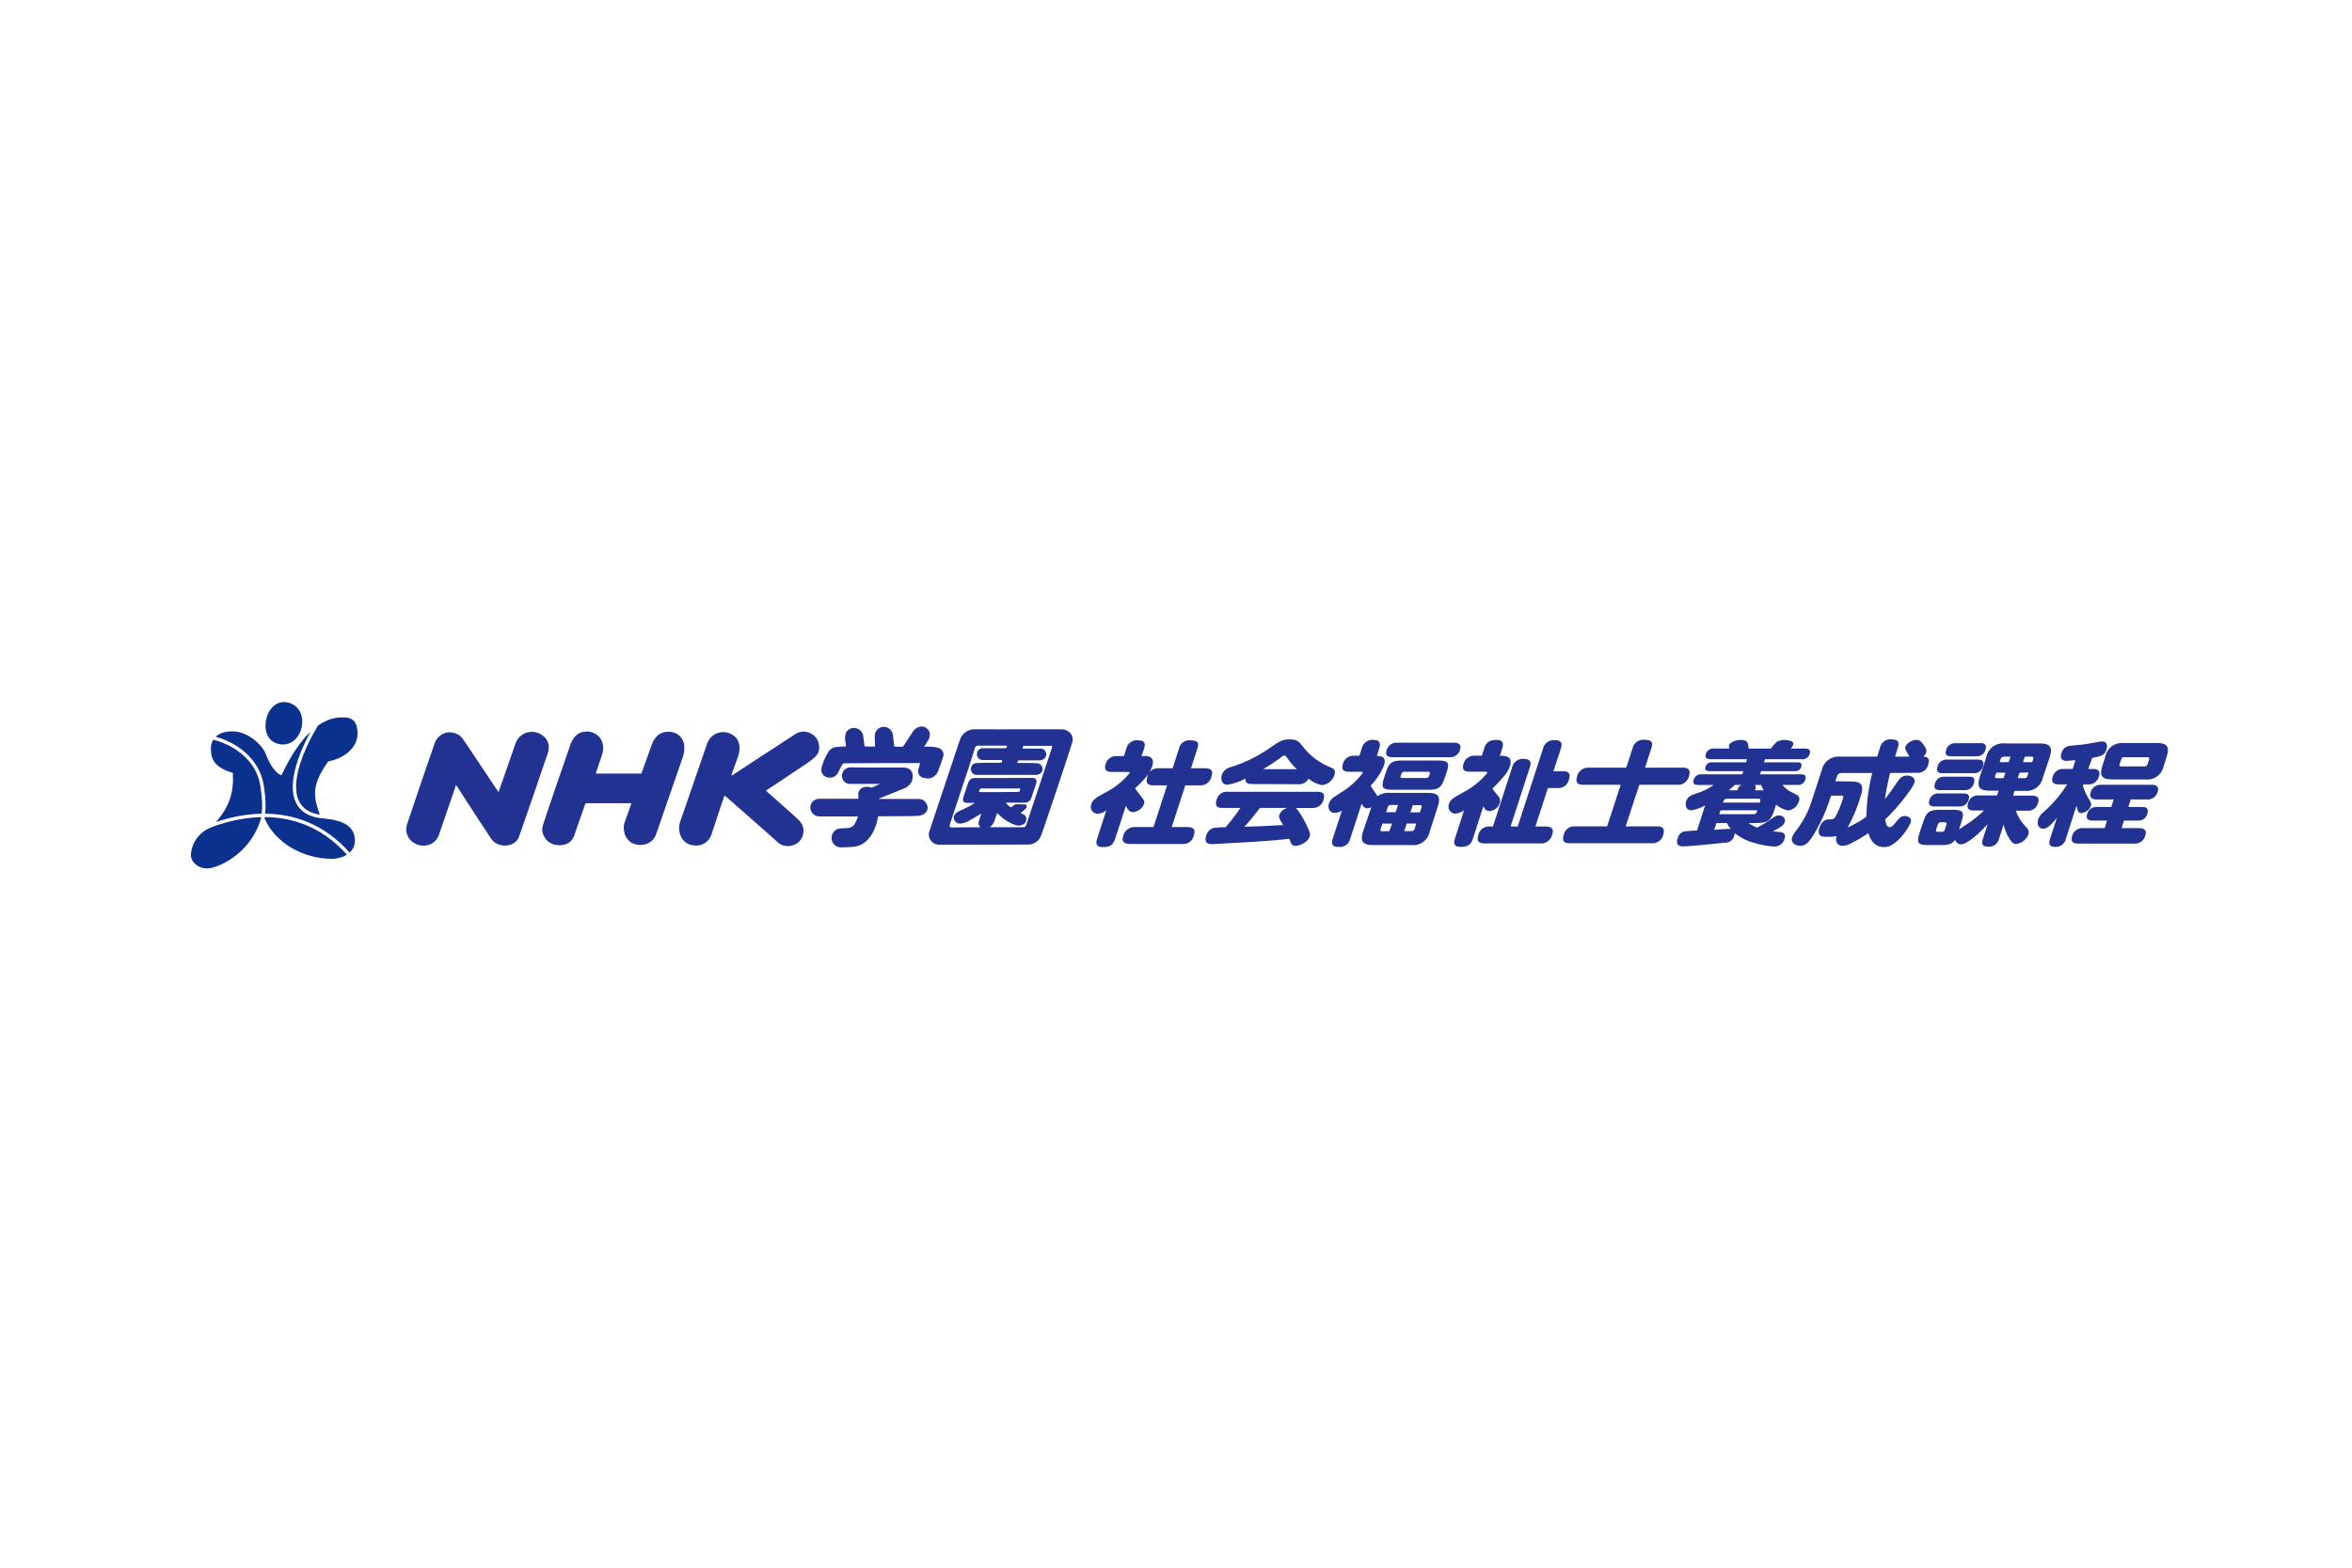 <svg width="345" height="230" viewBox="0 0 345 230" fill="none" xmlns="http://www.w3.org/2000/svg">
<rect width="345" height="230" fill="white"/>
<path d="M156.819 107.397C156.641 107.246 156.435 107.133 156.212 107.063C155.99 106.994 155.756 106.97 155.524 106.993H149.349C149.349 106.993 145.087 107.019 142.984 106.993C142.499 106.981 142.024 107.128 141.63 107.41C141.236 107.692 140.944 108.095 140.799 108.557C140.449 109.662 136.727 120.694 136.349 121.883C136.259 122.113 136.227 122.362 136.257 122.607C136.286 122.852 136.375 123.087 136.516 123.29C136.658 123.492 136.847 123.657 137.067 123.769C137.288 123.881 137.532 123.937 137.779 123.932C142.095 123.932 146.41 123.932 150.726 123.905C151.134 123.926 151.54 123.82 151.887 123.603C152.234 123.386 152.506 123.068 152.667 122.692C152.91 122.18 156.983 109.989 157.282 108.912C157.371 108.642 157.374 108.352 157.291 108.081C157.208 107.809 157.043 107.57 156.819 107.397ZM143.954 116.216C143.846 116.216 143.738 116.19 143.629 116.19C143.656 115.758 143.737 115.678 144.114 115.678H149.671C149.638 115.825 149.593 115.969 149.536 116.109C149.512 116.135 149.483 116.156 149.451 116.17C149.418 116.184 149.383 116.191 149.348 116.19C147.918 116.19 146.487 116.216 145.057 116.216H143.952H143.954ZM154.284 109.773C153.61 111.769 152.962 113.765 152.288 115.761C151.749 117.406 151.183 119.051 150.643 120.696C150.427 121.346 150.481 121.37 149.726 121.37H145.518C145.409 121.375 145.3 121.366 145.193 121.344C145.921 120.858 145.949 119.995 146.272 119.294C146.488 119.483 146.677 119.672 146.892 119.86C147.473 120.363 148.14 120.756 148.861 121.02C149.066 121.101 149.285 121.135 149.504 121.121C149.723 121.107 149.936 121.045 150.129 120.939C150.263 120.86 150.372 120.745 150.443 120.607C150.515 120.47 150.546 120.314 150.533 120.159C150.551 120.007 150.515 119.854 150.431 119.726C150.347 119.598 150.221 119.503 150.075 119.458C149.94 119.404 149.832 119.35 149.697 119.296C149.94 119.08 150.156 118.919 150.371 118.73C150.44 118.67 150.495 118.597 150.533 118.514C150.695 118.298 150.587 118.029 150.345 118.029C149.896 117.993 149.446 117.984 148.996 118.002C148.852 118.036 148.721 118.111 148.618 118.218C148.293 118.488 148.293 118.488 147.944 118.218C147.788 118.085 147.652 117.931 147.54 117.76H150.237C150.459 117.783 150.683 117.728 150.87 117.605C151.056 117.483 151.195 117.299 151.262 117.086C151.289 117.005 151.342 116.897 151.37 116.816C151.586 116.196 151.801 115.548 151.99 114.931C152.152 114.391 151.909 114.121 151.396 114.121C149.751 114.121 148.081 114.148 146.434 114.148H142.954C142.762 114.14 142.573 114.194 142.413 114.3C142.253 114.407 142.131 114.561 142.064 114.742C141.99 114.908 141.927 115.079 141.876 115.254C141.687 115.793 141.525 116.333 141.336 116.872C141.283 117.01 141.256 117.156 141.256 117.304C141.249 117.369 141.257 117.434 141.281 117.495C141.304 117.556 141.342 117.611 141.39 117.654C141.486 117.742 141.611 117.79 141.74 117.789H142.981C142.765 117.951 142.55 118.085 142.331 118.22C141.765 118.517 141.172 118.787 140.576 119.056C140.425 119.122 140.289 119.218 140.178 119.339C140.066 119.459 139.98 119.602 139.926 119.758C139.899 119.884 139.9 120.014 139.928 120.139C139.956 120.265 140.01 120.383 140.088 120.486C140.166 120.586 140.265 120.669 140.376 120.729C140.488 120.789 140.611 120.826 140.738 120.836C141.162 120.824 141.578 120.713 141.952 120.511C142.572 120.186 143.193 119.81 143.813 119.432L143.921 119.351C143.908 119.433 143.89 119.515 143.867 119.594C143.759 119.919 143.678 120.244 143.57 120.538C143.53 120.68 143.529 120.83 143.567 120.972C143.605 121.115 143.68 121.244 143.786 121.347C143.705 121.347 143.651 121.374 143.57 121.374C142.275 121.374 140.981 121.374 139.66 121.4C139.335 121.4 139.228 121.266 139.335 120.942C139.766 119.593 140.225 118.272 140.656 116.95C141.168 115.413 141.681 113.848 142.193 112.311C142.463 111.448 142.733 110.585 143.003 109.749C143.083 109.479 143.191 109.398 143.488 109.398H147.696C147.696 109.723 147.642 109.776 147.346 109.776H144.217C144.044 109.76 143.871 109.798 143.721 109.885C143.572 109.972 143.453 110.104 143.381 110.262C143.317 110.398 143.288 110.549 143.297 110.7C143.307 110.851 143.354 110.997 143.435 111.125C143.516 111.255 143.632 111.36 143.77 111.427C143.908 111.494 144.063 111.52 144.215 111.503H147C146.973 111.88 146.946 111.907 146.622 111.907C145.543 111.907 144.437 111.907 143.358 111.933C143.149 111.933 142.944 111.989 142.765 112.095C142.603 112.223 142.488 112.401 142.44 112.601C142.391 112.802 142.41 113.012 142.495 113.2C142.561 113.357 142.675 113.488 142.82 113.576C142.966 113.663 143.135 113.702 143.304 113.686H151.908C152.078 113.7 152.25 113.67 152.405 113.599C152.561 113.528 152.696 113.419 152.798 113.282C152.873 113.162 152.917 113.025 152.926 112.884C152.936 112.743 152.91 112.601 152.852 112.472C152.8 112.339 152.711 112.222 152.596 112.137C152.481 112.051 152.345 111.999 152.202 111.987C151.716 111.933 151.204 111.96 150.691 111.933H149.234C149.288 111.555 149.288 111.555 149.639 111.555H152.444C152.61 111.566 152.776 111.534 152.927 111.464C153.078 111.393 153.209 111.285 153.307 111.151C153.398 111.033 153.454 110.893 153.468 110.745C153.483 110.597 153.455 110.448 153.387 110.315C153.33 110.169 153.23 110.045 153.1 109.958C152.97 109.871 152.816 109.826 152.659 109.829H150.232C150.151 109.834 150.069 109.825 149.99 109.803C150.07 109.425 150.07 109.425 150.394 109.425H154.008C154.338 109.366 154.392 109.448 154.284 109.773Z" fill="#223292"/>
<path d="M80.492 109.743C80.514 109.415 80.457 109.087 80.326 108.787C80.194 108.486 79.992 108.222 79.736 108.016C79.374 107.697 78.929 107.485 78.453 107.404C77.976 107.323 77.487 107.376 77.039 107.558C76.692 107.704 76.382 107.925 76.13 108.204C75.878 108.484 75.691 108.816 75.582 109.177C74.855 111.307 73.209 115.973 73.128 116.216C73.02 116.108 68.246 108.853 67.787 108.26C67.494 107.929 67.115 107.683 66.693 107.55C66.27 107.417 65.819 107.401 65.388 107.504C64.99 107.617 64.628 107.83 64.335 108.123C64.042 108.415 63.829 108.778 63.716 109.176C63.231 110.525 59.994 120.018 59.725 120.882C59.577 121.289 59.547 121.731 59.637 122.155C59.727 122.579 59.934 122.97 60.236 123.282C60.631 123.687 61.147 123.953 61.706 124.041C62.265 124.128 62.837 124.032 63.337 123.768C63.877 123.44 64.272 122.919 64.442 122.311C64.847 121.151 66.762 115.568 66.897 115.161C67.139 115.538 70.889 121.336 71.725 122.578C71.91 122.903 72.136 123.202 72.399 123.468C72.724 123.737 73.111 123.922 73.525 124.006C73.939 124.091 74.367 124.073 74.772 123.954C75.087 123.878 75.377 123.725 75.618 123.508C75.858 123.292 76.04 123.018 76.147 122.713C76.472 121.849 79.653 112.572 80.301 110.657C80.416 110.365 80.48 110.056 80.492 109.743Z" fill="#223292"/>
<path d="M100.368 109.394C100.337 109.041 100.224 108.7 100.036 108.399C99.849 108.099 99.592 107.847 99.289 107.665C98.835 107.42 98.318 107.317 97.805 107.368C97.281 107.386 96.781 107.598 96.403 107.962C96.034 108.333 95.757 108.786 95.593 109.283L94.141 113.331C94.13 113.384 94.102 113.432 94.06 113.466C94.037 113.483 94.01 113.494 93.982 113.499C93.954 113.504 93.925 113.502 93.898 113.493H87.398C87.403 113.418 87.421 113.345 87.452 113.277C87.722 112.441 88.018 111.632 88.288 110.796C88.481 110.27 88.526 109.701 88.42 109.151C88.346 108.817 88.199 108.503 87.989 108.232C87.779 107.962 87.512 107.741 87.206 107.587C86.766 107.359 86.266 107.274 85.776 107.344C85.278 107.376 84.809 107.587 84.455 107.938C84.05 108.375 83.755 108.902 83.592 109.475C82.891 111.47 79.6 120.991 79.546 121.423C79.494 121.946 79.628 122.472 79.924 122.906C80.147 123.264 80.464 123.553 80.841 123.742C81.43 124.017 82.095 124.084 82.726 123.931C83.104 123.852 83.451 123.666 83.727 123.395C84.026 123.066 84.239 122.667 84.347 122.235C84.832 120.86 85.318 119.457 85.803 118.055C85.819 117.984 85.861 117.921 85.922 117.881C85.983 117.841 86.057 117.826 86.128 117.839H92.6C92.578 117.881 92.569 117.927 92.573 117.974L91.683 120.482C91.492 120.952 91.445 121.469 91.549 121.966C91.597 122.306 91.718 122.632 91.904 122.921C92.091 123.209 92.338 123.454 92.628 123.638C93.121 123.911 93.689 124.015 94.246 123.935C94.694 123.905 95.122 123.742 95.478 123.469C95.833 123.195 96.099 122.822 96.242 122.397C96.862 120.617 99.371 113.335 100.018 111.477C100.305 110.822 100.425 110.106 100.368 109.394Z" fill="#223292"/>
<path d="M119.571 111.038C119.798 110.823 119.968 110.555 120.067 110.259C120.166 109.963 120.19 109.647 120.138 109.339C120.106 109.018 120.003 108.708 119.835 108.432C119.666 108.157 119.438 107.923 119.167 107.747C118.784 107.475 118.325 107.331 117.855 107.336C117.385 107.341 116.928 107.494 116.551 107.774C115.121 108.691 107.755 113.519 107.3 113.816V113.654L108.028 111.631C108.326 110.989 108.483 110.29 108.487 109.582C108.462 109.136 108.313 108.706 108.055 108.341C107.762 107.987 107.38 107.719 106.949 107.562C106.517 107.406 106.052 107.367 105.601 107.451C105.151 107.539 104.734 107.749 104.396 108.059C104.058 108.369 103.812 108.766 103.686 109.206C103.173 110.663 100.611 118.133 99.829 120.399C99.673 120.793 99.602 121.215 99.62 121.638C99.639 122.061 99.747 122.476 99.937 122.854C100.184 123.29 100.561 123.639 101.016 123.852C101.429 124.008 101.871 124.072 102.311 124.04C102.762 124.011 103.194 123.849 103.554 123.576C103.913 123.303 104.185 122.929 104.334 122.503C104.819 121.1 106.006 117.405 106.168 117C106.209 116.912 106.245 116.822 106.276 116.731C106.33 116.757 106.357 116.757 106.384 116.785C106.761 117.11 113.477 122.988 113.963 123.473C114.216 123.729 114.528 123.919 114.871 124.027C115.214 124.135 115.578 124.158 115.932 124.093C116.34 124.045 116.727 123.883 117.047 123.626C117.368 123.368 117.609 123.026 117.744 122.638C117.879 122.249 117.902 121.831 117.811 121.43C117.719 121.03 117.517 120.663 117.227 120.371C116.607 119.751 113.801 117.297 113.073 116.649L112.345 115.999C113.532 115.219 117.55 112.547 118.414 111.954C118.82 111.675 119.207 111.369 119.571 111.038Z" fill="#223292"/>
<path d="M135.456 117.405C135.177 117.248 134.856 117.182 134.539 117.217H128.902C128.963 117.157 129.036 117.111 129.117 117.082C130.277 116.624 131.437 116.165 132.597 115.679C133.049 115.517 133.43 115.202 133.676 114.789C133.847 114.457 133.912 114.081 133.864 113.71C133.859 113.479 133.78 113.256 133.64 113.072C133.5 112.888 133.306 112.753 133.084 112.685C132.731 112.605 132.367 112.578 132.005 112.605C129.578 112.605 127.15 112.631 124.725 112.578C124.55 112.581 124.378 112.621 124.22 112.695C124.062 112.77 123.922 112.877 123.808 113.01C123.689 113.139 123.601 113.294 123.55 113.462C123.498 113.63 123.485 113.807 123.512 113.981C123.542 114.266 123.678 114.529 123.892 114.719C124.107 114.908 124.385 115.011 124.671 115.006H128.983V115.062C128.633 115.224 128.255 115.387 127.904 115.547C127.84 115.552 127.776 115.543 127.716 115.521C127.43 115.423 127.122 115.404 126.826 115.467C126.539 115.516 126.279 115.67 126.098 115.898C126.009 116.016 125.945 116.152 125.913 116.296C125.88 116.44 125.879 116.59 125.91 116.734V117.193H120.219C120.013 117.181 119.808 117.219 119.62 117.303C119.432 117.388 119.267 117.516 119.14 117.678C119.007 117.837 118.917 118.027 118.88 118.23C118.842 118.433 118.857 118.642 118.924 118.838C119.005 119.106 119.168 119.341 119.391 119.511C119.614 119.68 119.885 119.775 120.165 119.782H125.856C125.742 120.114 125.607 120.438 125.451 120.753C125.348 120.967 125.188 121.149 124.988 121.277C124.788 121.406 124.556 121.476 124.318 121.481C123.993 121.507 123.668 121.507 123.347 121.535C123.095 121.538 122.849 121.61 122.635 121.743C122.421 121.876 122.248 122.065 122.134 122.29C122.02 122.514 121.968 122.765 121.982 123.016C121.996 123.267 122.076 123.51 122.214 123.72C122.355 123.928 122.55 124.093 122.779 124.198C123.007 124.303 123.26 124.343 123.509 124.314C124.075 124.314 124.642 124.287 125.208 124.233C125.729 124.186 126.229 124.01 126.665 123.721C127.347 123.228 127.88 122.556 128.202 121.779C128.475 121.197 128.666 120.58 128.768 119.945C128.795 119.81 128.822 119.756 128.957 119.756C129.55 119.756 133.377 119.756 134.677 119.702C134.97 119.666 135.254 119.574 135.513 119.433C135.674 119.336 135.809 119.203 135.908 119.043C136.006 118.883 136.065 118.702 136.079 118.515C136.065 118.295 136.002 118.081 135.894 117.889C135.786 117.697 135.637 117.531 135.456 117.405Z" fill="#223292"/>
<path d="M137.722 112.789C137.965 112.223 138.154 111.63 138.342 111.034C138.387 110.907 138.405 110.773 138.396 110.639C138.386 110.505 138.35 110.374 138.288 110.254C138.232 110.131 138.15 110.022 138.048 109.933C137.945 109.845 137.825 109.78 137.695 109.742C137.38 109.64 137.054 109.577 136.724 109.553C136.346 109.527 135.969 109.553 135.564 109.553C135.753 109.257 135.915 108.987 136.076 108.718C136.204 108.545 136.295 108.349 136.346 108.14C136.397 107.932 136.406 107.716 136.373 107.504C136.294 107.232 136.127 106.993 135.897 106.827C135.667 106.661 135.389 106.576 135.105 106.587C134.857 106.615 134.618 106.7 134.408 106.835C134.197 106.971 134.021 107.152 133.892 107.367C133.434 108.043 133.001 108.717 132.546 109.417C132.502 109.484 132.435 109.533 132.357 109.552H131.17L131.09 108.823C131.063 108.446 131.009 108.068 130.955 107.691C130.913 107.508 130.833 107.337 130.722 107.186C130.61 107.036 130.469 106.91 130.307 106.817C130.145 106.723 129.966 106.664 129.78 106.643C129.594 106.622 129.406 106.639 129.227 106.694C128.966 106.783 128.738 106.949 128.574 107.171C128.41 107.393 128.318 107.659 128.309 107.935C128.309 108.447 128.336 108.987 128.363 109.526H126.933C126.879 109.526 126.825 109.446 126.799 109.392C126.745 108.987 126.691 108.556 126.637 108.151C126.628 107.814 126.498 107.491 126.27 107.243C126.041 106.995 125.731 106.838 125.395 106.802C125.147 106.775 124.896 106.819 124.672 106.929C124.448 107.039 124.259 107.21 124.128 107.422C123.944 107.876 123.906 108.376 124.02 108.852L124.101 109.502L122.725 109.583C122.473 109.6 122.229 109.678 122.013 109.809C121.797 109.941 121.615 110.122 121.484 110.338C121.077 111.013 120.76 111.738 120.54 112.495C120.481 112.715 120.463 112.943 120.486 113.17C120.546 113.432 120.694 113.666 120.905 113.833C121.115 113.999 121.377 114.089 121.646 114.087C121.903 114.11 122.161 114.055 122.387 113.93C122.613 113.805 122.797 113.615 122.914 113.385C123.129 112.981 123.318 112.576 123.534 112.172C123.613 112.069 123.73 112.001 123.859 111.983C124.777 111.952 134.378 111.952 134.944 111.952C134.918 112.087 134.918 112.168 134.89 112.248C134.836 112.464 134.756 112.68 134.702 112.898C134.637 113.152 134.674 113.421 134.805 113.648C134.936 113.875 135.151 114.042 135.403 114.112C135.562 114.152 135.725 114.179 135.889 114.193C136.098 114.229 136.313 114.219 136.518 114.163C136.724 114.107 136.914 114.006 137.076 113.868C137.406 113.591 137.634 113.211 137.722 112.789Z" fill="#223292"/>
<path d="M167.877 110.905C168.956 110.905 169.334 111.444 169.01 112.415C168.74 113.224 168.255 114.034 166.502 115.652C166.747 116.037 167.017 116.406 167.311 116.757C167.769 117.323 167.931 117.537 167.823 117.916C167.696 118.253 167.476 118.548 167.191 118.767C166.905 118.986 166.563 119.121 166.205 119.157C165.611 119.157 165.395 118.699 165.153 118.213L163.562 123.095C163.265 124.039 162.726 124.282 161.727 124.282C160.729 124.282 160.729 123.662 160.918 123.095L162.267 118.915C161.89 119.195 161.441 119.364 160.972 119.4C160.807 119.391 160.647 119.342 160.505 119.258C160.362 119.174 160.243 119.057 160.155 118.917C160.068 118.776 160.016 118.617 160.003 118.452C159.99 118.288 160.017 118.122 160.082 117.97C160.298 117.296 160.756 117.026 162.159 116.271C163.511 115.569 164.712 114.606 165.692 113.439C165.746 113.25 165.558 113.25 165.45 113.25H163.077C162.213 113.25 161.917 112.925 162.187 112.037C162.295 111.693 162.516 111.396 162.815 111.195C163.114 110.994 163.472 110.901 163.831 110.931H164.856L165.207 109.826C165.295 109.436 165.528 109.093 165.858 108.868C166.188 108.643 166.592 108.551 166.987 108.612C168.147 108.612 167.958 109.392 167.823 109.799L167.445 110.931H167.877V110.905ZM176.75 112.712C177.155 112.712 178.099 112.738 177.722 113.871C177.649 114.279 177.425 114.644 177.095 114.894C176.765 115.144 176.353 115.26 175.941 115.22H173.864L171.869 121.343H174.188C174.538 121.343 175.51 121.369 175.132 122.502C175.063 122.905 174.843 123.265 174.516 123.511C174.19 123.756 173.783 123.868 173.377 123.824H165.881C165.477 123.824 164.37 123.824 164.748 122.664C164.846 122.245 165.096 121.878 165.45 121.634C165.804 121.389 166.237 121.286 166.663 121.343H169.198L171.193 115.22H169.171C168.846 115.22 167.903 115.22 168.281 114.033C168.346 113.64 168.557 113.285 168.872 113.04C169.187 112.795 169.582 112.678 169.98 112.712H172.003L172.947 109.799C173.022 109.436 173.23 109.114 173.528 108.895C173.827 108.676 174.196 108.575 174.565 108.612C175.644 108.612 175.941 108.937 175.644 109.799L174.701 112.712H176.75Z" fill="#223292"/>
<path d="M190.047 118.536C190.587 118.941 191.558 120.829 191.666 121.071C192.232 122.231 192.205 122.42 192.097 122.77C191.828 123.58 190.641 124.092 190.02 124.092C189.882 124.107 189.743 124.076 189.625 124.003C189.507 123.929 189.418 123.818 189.37 123.688C189.343 123.607 189.155 123.148 189.128 123.068C187.294 123.256 186.458 123.337 183.949 123.499C181.684 123.634 177.854 123.849 177.8 123.849C177.45 123.849 176.533 123.849 176.937 122.582C177.005 122.328 177.133 122.095 177.312 121.902C177.491 121.709 177.714 121.563 177.962 121.477C178.56 121.393 179.165 121.357 179.769 121.369C180.556 120.472 181.286 119.526 181.954 118.537H179.337C178.448 118.537 178.178 118.187 178.474 117.269C178.573 116.92 178.792 116.617 179.094 116.414C179.395 116.212 179.759 116.123 180.119 116.164H193.254C194.09 116.164 194.414 116.461 194.118 117.405C194.017 117.75 193.802 118.051 193.508 118.257C193.214 118.463 192.858 118.562 192.499 118.538H190.045L190.047 118.536ZM183.655 115.03C183.197 115.03 182.603 114.976 182.684 114.221C181.861 114.673 180.967 114.983 180.041 115.138C179.261 115.138 178.989 114.41 179.231 113.681C179.329 113.395 179.5 113.14 179.727 112.941C179.954 112.742 180.23 112.607 180.526 112.548C182.657 111.879 184.668 110.877 186.487 109.582C187.701 108.746 188.106 108.477 189.184 108.477C190.262 108.477 190.505 108.773 191.153 109.582C192.194 110.928 193.584 111.963 195.171 112.576C195.603 112.764 195.98 112.98 195.737 113.709C195.612 114.104 195.374 114.454 195.053 114.718C194.733 114.981 194.343 115.146 193.93 115.192C193.196 115.051 192.51 114.726 191.935 114.248C191.794 114.513 191.578 114.731 191.315 114.875C191.051 115.019 190.751 115.082 190.451 115.057L183.655 115.03ZM184.814 118.536C184.248 119.264 183.681 120.02 182.549 121.287C184.626 121.233 184.896 121.233 188.213 121.045C187.647 120.101 187.539 119.912 187.674 119.48C187.785 119.252 187.944 119.05 188.139 118.887C188.335 118.724 188.562 118.605 188.807 118.536H184.814ZM190.21 112.845C189.684 112.349 189.214 111.797 188.806 111.2C188.644 110.93 188.564 110.85 188.402 110.85C188.24 110.85 188.159 110.904 187.782 111.2C186.985 111.793 186.157 112.342 185.301 112.845H190.21Z" fill="#223292"/>
<path d="M201.159 118.401C200.977 118.528 200.76 118.594 200.539 118.589C200.081 118.589 199.865 118.185 199.73 117.915L198.057 123.04C197.973 123.428 197.745 123.769 197.419 123.994C197.093 124.219 196.694 124.312 196.302 124.254C195.115 124.254 195.385 123.391 195.493 123.04L196.842 118.914C196.524 119.134 196.149 119.255 195.762 119.264C195.061 119.264 194.711 118.59 194.927 117.889C195.056 117.516 195.302 117.194 195.628 116.972L196.707 116.27C197.939 115.525 199.019 114.555 199.892 113.41C199.919 113.276 199.811 113.222 199.676 113.222H197.87C196.926 113.222 196.737 112.817 197.007 111.981C197.112 111.641 197.329 111.346 197.623 111.146C197.917 110.945 198.27 110.85 198.625 110.876H199.405L199.756 109.771C199.844 109.381 200.077 109.039 200.407 108.814C200.737 108.589 201.141 108.497 201.536 108.557C202.588 108.557 202.453 109.337 202.316 109.771L201.965 110.903C202.666 110.903 203.395 111.092 203.017 112.278C202.56 113.394 201.891 114.411 201.048 115.272C201.21 115.542 201.373 115.812 201.56 116.082C201.748 116.324 201.91 116.567 202.072 116.81C202.578 116.438 203.202 116.265 203.827 116.324H209.492C210.786 116.324 211.406 116.728 210.922 118.266L209.708 122.042C209.581 122.643 209.235 123.176 208.736 123.535C208.237 123.894 207.622 124.054 207.011 123.983H201.347C200.08 123.983 199.432 123.579 199.917 122.042L201.159 118.401ZM203.802 121.934L204.18 120.829H202.777L202.507 121.639C202.426 121.855 202.534 121.964 202.723 121.964L203.802 121.934ZM211.893 114.194C211.435 115.597 210.949 115.867 209.52 115.867H204.287C202.885 115.867 202.532 115.651 202.993 114.194L203.318 113.223C203.776 111.82 204.261 111.578 205.691 111.578H210.923C212.326 111.578 212.704 111.82 212.218 113.223L211.893 114.194ZM203.316 119.157H204.719L205.069 118.105H203.99C203.895 118.096 203.8 118.121 203.721 118.175C203.642 118.229 203.584 118.309 203.559 118.402L203.316 119.157ZM204.287 111.093C203.721 111.093 203.101 110.958 203.398 110.041C203.495 109.703 203.707 109.411 203.998 109.214C204.289 109.016 204.639 108.927 204.989 108.962H213.244C213.784 108.962 214.458 109.097 214.161 110.014C214.063 110.356 213.846 110.652 213.55 110.85C213.253 111.047 212.897 111.133 212.543 111.093H204.287ZM209.736 113.547C209.79 113.359 209.736 113.222 209.52 113.222H205.987C205.888 113.219 205.792 113.249 205.713 113.308C205.635 113.368 205.579 113.452 205.555 113.547L205.447 113.844C205.393 114.032 205.42 114.14 205.663 114.14H209.169C209.266 114.157 209.365 114.136 209.445 114.08C209.526 114.025 209.582 113.94 209.601 113.844L209.736 113.547ZM207.74 120.827H206.338L205.987 121.933H207.066C207.165 121.936 207.261 121.905 207.34 121.846C207.418 121.787 207.474 121.703 207.498 121.608L207.74 120.827ZM208.28 119.155L208.522 118.427C208.576 118.238 208.522 118.131 208.307 118.131H207.23L206.88 119.182H208.282L208.28 119.155Z" fill="#223292"/>
<path d="M220.336 110.9C221.793 110.9 221.685 111.844 221.469 112.437C221.279 112.988 220.976 113.493 220.58 113.921C220.057 114.546 219.499 115.141 218.907 115.701C219.149 116.051 219.419 116.375 219.687 116.699C219.844 116.842 219.956 117.028 220.009 117.234C220.061 117.44 220.053 117.657 219.983 117.858C219.875 118.172 219.676 118.447 219.412 118.648C219.149 118.85 218.831 118.969 218.5 118.991C218.068 118.991 217.826 118.803 217.583 118.29L216.046 123.064C215.749 124.008 215.21 124.251 214.211 124.251C213.16 124.251 213.24 123.601 213.402 123.064L214.751 118.883C214.383 119.163 213.943 119.331 213.483 119.369C213.316 119.369 213.152 119.328 213.005 119.249C212.857 119.17 212.732 119.057 212.639 118.918C212.545 118.78 212.488 118.621 212.47 118.455C212.453 118.289 212.477 118.121 212.539 117.966C212.755 117.265 213.189 117.076 214.643 116.24C215.993 115.545 217.186 114.581 218.149 113.408C218.176 113.3 218.068 113.219 217.933 113.219H215.56C214.697 113.219 214.4 112.869 214.697 111.978C214.808 111.637 215.03 111.342 215.329 111.142C215.627 110.942 215.984 110.847 216.342 110.873H217.367L217.717 109.768C217.987 108.905 218.497 108.555 219.525 108.555C220.684 108.555 220.496 109.364 220.36 109.768L220.01 110.873H220.335L220.336 110.9ZM229.264 113.14C229.641 113.14 230.505 113.167 230.154 114.3C230.089 114.694 229.879 115.049 229.563 115.294C229.248 115.539 228.852 115.656 228.454 115.621H227.052L225.217 121.258H226.647C227.16 121.258 228.05 121.312 227.699 122.391C227.617 122.81 227.38 123.182 227.034 123.432C226.689 123.682 226.261 123.792 225.838 123.74H217.747C217.422 123.74 216.452 123.74 216.83 122.553C216.901 122.164 217.115 121.816 217.429 121.577C217.743 121.338 218.135 121.224 218.529 121.258H218.987L221.819 112.548C221.902 112.192 222.106 111.876 222.396 111.655C222.687 111.433 223.045 111.32 223.41 111.334C224.354 111.334 224.705 111.659 224.408 112.548L221.576 121.258H222.626L226.348 109.796C226.434 109.441 226.639 109.128 226.928 108.907C227.218 108.686 227.575 108.571 227.939 108.582C228.883 108.582 229.26 108.852 228.964 109.796L227.859 113.167L229.264 113.14Z" fill="#223292"/>
<path d="M246.877 112.63C247.228 112.63 248.145 112.657 247.74 113.871C247.657 114.251 247.439 114.588 247.127 114.821C246.815 115.054 246.43 115.167 246.041 115.138H240.458L238.463 121.234H243.101C243.451 121.234 244.368 121.26 243.964 122.474C243.882 122.849 243.668 123.181 243.36 123.409C243.053 123.637 242.673 123.746 242.291 123.715H230.236C229.832 123.715 228.995 123.689 229.373 122.474C229.453 122.099 229.667 121.766 229.975 121.538C230.283 121.31 230.663 121.201 231.045 121.234H235.739L237.734 115.138H232.232C231.827 115.138 230.937 115.112 231.342 113.898C231.423 113.516 231.64 113.177 231.953 112.944C232.266 112.711 232.652 112.599 233.041 112.63H238.543L239.487 109.744C239.576 109.371 239.797 109.042 240.109 108.819C240.422 108.596 240.804 108.494 241.186 108.531C242.211 108.531 242.535 108.827 242.238 109.745L241.294 112.631L246.877 112.63Z" fill="#223292"/>
<path d="M260.307 118.723C259.767 120.422 259.336 120.746 257.528 120.746H256.477C256.866 121.028 257.293 121.255 257.744 121.42C258.371 121.102 258.975 120.742 259.551 120.341C260.387 119.747 260.549 119.639 260.927 119.639C261.547 119.639 261.952 120.071 261.79 120.611C261.628 121.15 261.116 121.391 260.064 121.959C260.522 122.013 261.331 122.094 261.466 122.148C261.844 122.31 261.898 122.633 261.763 123.065C261.673 123.4 261.471 123.695 261.192 123.9C260.913 124.106 260.572 124.211 260.225 124.198C259.199 124.131 258.185 123.941 257.205 123.632C256.199 123.365 255.261 122.887 254.454 122.229C254.453 122.368 254.426 122.505 254.373 122.633C254.303 122.922 254.137 123.179 253.901 123.36C253.666 123.541 253.376 123.637 253.078 123.631C251.164 123.82 247.954 124.171 246.794 124.171C246.416 124.171 245.715 124.063 246.093 122.957C246.15 122.735 246.262 122.53 246.417 122.361C246.572 122.191 246.766 122.063 246.983 121.986C247.627 121.901 248.275 121.856 248.925 121.851L250.112 118.156C249.489 118.523 248.803 118.77 248.089 118.884C247.309 118.884 247.145 118.075 247.334 117.535C247.549 116.861 248.089 116.645 249.006 116.348C249.854 116.079 250.655 115.679 251.379 115.161H249.114C248.844 115.161 248.17 115.161 248.44 114.381C248.51 114.136 248.665 113.923 248.878 113.78C249.09 113.637 249.345 113.574 249.6 113.601H255.56L255.722 113.143H250.813C250.246 113.143 250.029 112.926 250.162 112.493C250.228 112.286 250.363 112.108 250.545 111.989C250.727 111.87 250.944 111.819 251.16 111.843H256.123L256.258 111.385H250.944C250.702 111.385 249.947 111.385 250.216 110.605C250.3 110.351 250.47 110.134 250.697 109.992C250.923 109.849 251.192 109.79 251.457 109.825H253.667C253.602 109.672 253.583 109.503 253.613 109.339C253.748 108.935 254.477 108.559 255.34 108.559C256.311 108.559 256.419 108.884 256.5 109.827H259.763C260.006 109.472 260.288 109.144 260.603 108.851C260.959 108.659 261.358 108.557 261.763 108.555C262.084 108.556 262.403 108.611 262.707 108.717C262.827 108.754 262.931 108.829 263.003 108.932C263.034 108.985 263.052 109.044 263.056 109.104C263.061 109.165 263.052 109.226 263.03 109.283C262.955 109.487 262.835 109.671 262.679 109.822H264.729C264.998 109.822 265.7 109.822 265.457 110.602C265.38 110.861 265.212 111.082 264.983 111.226C264.755 111.369 264.482 111.425 264.216 111.382H258.903L258.741 111.841H263.65C263.838 111.841 264.43 111.841 264.216 112.491C264.157 112.696 264.027 112.874 263.849 112.993C263.672 113.112 263.457 113.165 263.245 113.141H258.314L258.179 113.599H264.14C264.598 113.599 265.03 113.707 264.814 114.379C264.742 114.629 264.583 114.846 264.365 114.989C264.147 115.132 263.885 115.192 263.627 115.159H261.442C261.904 115.7 262.486 116.125 263.141 116.4C263.843 116.725 264.085 116.966 263.869 117.587C263.761 117.933 263.556 118.241 263.279 118.475C263.002 118.709 262.664 118.859 262.305 118.908C261.646 118.784 261.031 118.488 260.524 118.049L260.307 118.723ZM251.433 121.744C251.784 121.717 253.483 121.582 253.86 121.609C253.64 121.349 253.459 121.058 253.321 120.746H251.784L251.433 121.744ZM257.772 118.883H252.376L252.188 119.45H257.285C257.38 119.451 257.472 119.419 257.546 119.36C257.62 119.301 257.671 119.217 257.69 119.125L257.772 118.883ZM252.728 117.75H258.123L258.204 117.508C258.258 117.32 258.177 117.183 257.988 117.183H253.243C253.146 117.185 253.052 117.217 252.975 117.276C252.897 117.334 252.84 117.415 252.811 117.508L252.728 117.75ZM254.832 115.943C254.966 115.539 255.047 115.323 255.482 115.163H254.479C254.236 115.406 253.993 115.595 253.589 115.943H254.832ZM258.715 115.943C258.552 115.703 258.425 115.44 258.338 115.163H257.367C257.636 115.325 257.555 115.568 257.421 115.943H258.715Z" fill="#223292"/>
<path d="M277.245 113.408C276.926 114.671 276.674 115.949 276.49 117.238C277.11 116.458 277.704 115.647 278.245 114.811C278.731 114.083 279.025 113.786 279.756 113.786C280.349 113.786 281.051 114.111 280.807 114.865C280.564 115.619 278.353 118.533 276.517 120.232C276.625 120.772 276.76 121.365 277.167 121.365C277.383 121.365 277.599 121.23 277.923 120.826C278.624 119.962 278.84 119.72 279.406 119.72C279.756 119.72 280.511 119.909 280.269 120.692C279.865 121.544 279.328 122.327 278.678 123.011C277.68 124.036 276.979 124.278 276.359 124.278C274.714 124.278 274.228 122.822 274.066 122.229C273.24 122.794 272.375 123.299 271.477 123.74C271.11 123.961 270.692 124.082 270.264 124.09C269.428 124.09 269.158 123.335 269.4 122.66C269.03 122.749 268.648 122.785 268.267 122.768C267.431 122.768 267.242 122.768 267 122.579C266.649 122.283 266.784 121.743 266.865 121.474C267.27 120.233 267.998 120.207 268.43 120.207C268.58 120.233 268.734 120.213 268.873 120.151C269.012 120.088 269.13 119.986 269.21 119.856C269.677 118.988 270.056 118.075 270.343 117.132C270.477 116.728 270.289 116.728 269.965 116.728H268.59L268.347 117.456C267.841 118.992 267.182 120.473 266.378 121.876C265.327 123.71 264.841 124.086 264.059 124.086C263.277 124.086 262.629 123.574 262.872 122.872C263.015 122.488 263.225 122.132 263.492 121.821C264.552 120.451 265.348 118.896 265.839 117.235L267.214 113.001C267.344 112.387 267.698 111.843 268.206 111.474C268.714 111.106 269.341 110.939 269.965 111.006H275.36C275.441 110.79 275.711 109.792 275.765 109.684C275.842 109.31 276.056 108.978 276.365 108.753C276.675 108.528 277.057 108.428 277.437 108.471C278.759 108.471 278.516 109.251 278.381 109.684C278.273 110.035 278.192 110.25 277.977 111.006H280.107C279.973 110.763 279.811 110.547 279.703 110.332C279.487 109.981 279.407 109.792 279.487 109.522C279.65 109.235 279.885 108.994 280.169 108.824C280.452 108.654 280.775 108.56 281.106 108.551C281.591 108.551 281.834 108.821 282.158 109.279C282.292 109.468 282.697 109.981 282.535 110.439C282.448 110.665 282.298 110.861 282.104 111.005C282.724 111.032 283.129 111.275 282.859 112.084C282.794 112.471 282.586 112.818 282.276 113.058C281.966 113.298 281.577 113.413 281.186 113.379L277.245 113.408ZM271.285 114.649C272.336 114.649 273.631 114.649 272.984 116.645C272.509 118.305 271.848 119.906 271.015 121.418C271.285 121.284 271.986 120.933 272.336 120.744C272.845 120.481 273.324 120.164 273.766 119.8C273.803 117.643 274.093 115.498 274.63 113.408H270.074C269.942 113.405 269.812 113.446 269.705 113.524C269.598 113.602 269.519 113.713 269.481 113.84L269.211 114.62L271.285 114.649Z" fill="#223292"/>
<path d="M282.908 123.984C281.29 123.984 281.074 123.687 281.587 122.123L282.072 120.666C282.584 119.101 282.989 118.805 284.635 118.805H286.334C287.979 118.805 288.195 119.075 287.683 120.666L287.358 121.691C287.6 121.502 288.733 120.774 288.976 120.612C289.701 120.098 290.386 119.53 291.026 118.913H289.569C289.272 118.913 288.328 118.913 288.679 117.861C288.755 117.501 288.964 117.182 289.263 116.967C289.563 116.753 289.932 116.658 290.298 116.701H292.941L293.156 116H291.808C290.513 116 289.893 115.596 290.377 114.058L291.375 111.011C291.504 110.41 291.852 109.879 292.351 109.52C292.85 109.162 293.464 109.002 294.074 109.072H299.253C300.548 109.072 301.168 109.503 300.683 111.013L299.658 114.088C299.532 114.69 299.185 115.224 298.685 115.583C298.185 115.942 297.568 116.101 296.957 116.027H295.5L295.284 116.728H298.035C298.332 116.728 299.303 116.728 298.953 117.78C298.873 118.144 298.66 118.465 298.356 118.68C298.051 118.895 297.677 118.987 297.307 118.939H295.689C295.954 119.704 296.366 120.41 296.902 121.016C297.522 121.69 297.712 121.906 297.522 122.446C297.374 122.818 297.127 123.142 296.809 123.384C296.491 123.626 296.113 123.777 295.715 123.822C295.5 123.822 295.203 123.822 294.664 122.905C294.29 122.302 294.034 121.634 293.908 120.936L293.234 123.039C293.158 123.381 292.966 123.686 292.691 123.902C292.415 124.118 292.074 124.233 291.724 124.226C290.888 124.226 290.564 123.956 290.86 123.039L291.562 120.908C290.457 122.149 288.541 123.875 287.678 123.875C287.475 123.881 287.276 123.817 287.115 123.694C286.953 123.572 286.838 123.398 286.788 123.201C286.249 123.981 285.521 123.981 284.685 123.981H282.905L282.908 123.984ZM288.006 116.405C288.275 116.405 289.085 116.405 288.761 117.349C288.67 117.656 288.475 117.921 288.209 118.099C287.943 118.276 287.622 118.355 287.304 118.32H283.771C283.501 118.32 282.692 118.32 283.015 117.376C283.094 117.079 283.275 116.818 283.527 116.641C283.778 116.463 284.084 116.38 284.391 116.405H288.006ZM288.815 113.951C289.14 113.951 289.867 113.951 289.543 114.922C289.469 115.224 289.29 115.49 289.038 115.673C288.786 115.855 288.478 115.943 288.167 115.919H284.58C284.284 115.919 283.501 115.919 283.825 114.948C283.902 114.648 284.082 114.384 284.333 114.202C284.584 114.02 284.891 113.931 285.2 113.951H288.815ZM285.524 120.936C285.578 120.748 285.524 120.64 285.309 120.64H284.659C284.568 120.637 284.478 120.664 284.405 120.718C284.332 120.772 284.279 120.849 284.254 120.936L283.985 121.746C283.931 121.934 283.985 122.042 284.2 122.042H284.85C284.942 122.051 285.035 122.026 285.11 121.972C285.184 121.917 285.237 121.837 285.257 121.747L285.524 120.936ZM290.11 111.443C290.406 111.443 291.161 111.443 290.865 112.387C290.808 112.707 290.632 112.994 290.371 113.189C290.111 113.384 289.786 113.474 289.462 113.438H284.958C284.688 113.438 283.879 113.438 284.202 112.495C284.264 112.176 284.441 111.892 284.701 111.698C284.96 111.503 285.282 111.413 285.605 111.443H290.11ZM290.487 109.016C290.784 109.016 291.539 109.042 291.243 109.987C291.164 110.284 290.982 110.544 290.731 110.722C290.479 110.899 290.173 110.982 289.867 110.957H286.226C285.93 110.957 285.147 110.957 285.471 110.013C285.549 109.709 285.733 109.443 285.991 109.265C286.249 109.086 286.562 109.007 286.874 109.042H290.488L290.487 109.016ZM294.155 113.358H292.834L292.645 113.87C292.591 114.058 292.645 114.166 292.861 114.166H293.886L294.155 113.358ZM294.641 111.82L294.911 111.011H293.886C293.796 111.013 293.709 111.043 293.637 111.096C293.565 111.149 293.51 111.223 293.481 111.308L293.319 111.82L294.641 111.82ZM296.232 113.358L295.962 114.167H296.988C297.082 114.168 297.174 114.137 297.248 114.077C297.322 114.018 297.373 113.935 297.392 113.842L297.554 113.33L296.232 113.358ZM296.744 111.82H298.093L298.257 111.307C298.311 111.118 298.23 111.011 298.041 111.011H297.016L296.744 111.82Z" fill="#223292"/>
<path d="M306.319 112.816H307.099C307.665 112.816 308.15 113.086 307.879 113.895C307.803 114.237 307.611 114.542 307.335 114.758C307.06 114.974 306.718 115.089 306.368 115.082H305.588L305.534 115.298C305.691 115.854 305.918 116.389 306.208 116.889C306.774 117.833 306.802 117.887 306.694 118.264C306.574 118.546 306.38 118.789 306.133 118.97C305.886 119.15 305.595 119.261 305.291 119.289C304.833 119.289 304.779 119.02 304.59 118.21L303.028 123.067C302.955 123.405 302.768 123.708 302.498 123.924C302.228 124.14 301.891 124.257 301.545 124.254C300.709 124.254 300.412 123.957 300.709 123.067L301.707 119.992C300.736 121.179 300.25 121.583 299.684 121.583C298.983 121.583 298.767 120.828 298.956 120.235C299.117 119.798 299.397 119.415 299.765 119.13C301.107 117.956 302.27 116.593 303.217 115.084H302.03C301.705 115.084 300.763 115.084 301.087 114.005C301.173 113.637 301.39 113.313 301.698 113.095C302.006 112.876 302.384 112.778 302.759 112.818H304.027L304.431 111.523C303.757 111.577 303.352 111.631 303.136 111.631C302.003 111.631 302.327 110.633 302.381 110.471C302.706 109.474 303.406 109.42 304.136 109.366C304.95 109.312 305.76 109.213 306.563 109.07C306.859 109.016 308.1 108.773 308.343 108.773C308.936 108.773 309.206 109.205 308.993 109.96C308.696 110.878 308.13 110.958 306.889 111.201L306.319 112.816ZM312.198 118.399H314.221C314.517 118.399 315.3 118.399 314.976 119.397C314.901 119.703 314.718 119.973 314.46 120.156C314.203 120.339 313.888 120.424 313.574 120.394H311.551L311.201 121.499H313.763C314.088 121.499 315.031 121.499 314.68 122.605C314.587 122.961 314.371 123.273 314.07 123.485C313.769 123.697 313.402 123.796 313.035 123.764H304.862C304.537 123.764 303.594 123.764 303.945 122.685C304.025 122.319 304.237 121.996 304.54 121.777C304.844 121.558 305.218 121.459 305.59 121.498H308.717L309.068 120.393H306.937C306.694 120.393 305.832 120.393 306.157 119.395C306.238 119.087 306.427 118.817 306.689 118.634C306.951 118.451 307.269 118.367 307.587 118.398H309.692L310.043 117.293H307.586C307.29 117.293 306.319 117.293 306.669 116.214C306.771 115.874 306.989 115.58 307.284 115.383C307.58 115.186 307.934 115.098 308.288 115.135H315.568C315.893 115.135 316.835 115.135 316.485 116.214C316.386 116.556 316.17 116.852 315.873 117.049C315.577 117.247 315.22 117.333 314.866 117.293H312.547L312.198 118.399ZM317.377 112.412C317.252 113.014 316.906 113.548 316.406 113.907C315.907 114.267 315.291 114.426 314.68 114.353H309.798C308.477 114.353 307.883 113.922 308.368 112.412L308.826 110.955C308.955 110.354 309.302 109.823 309.8 109.464C310.299 109.105 310.913 108.944 311.523 109.013H316.405C317.7 109.013 318.32 109.418 317.835 110.955L317.377 112.412ZM315.246 111.414C315.3 111.225 315.246 111.089 315.03 111.089H311.551C311.457 111.087 311.364 111.119 311.291 111.179C311.217 111.238 311.166 111.321 311.147 111.414L310.905 112.142C310.851 112.33 310.905 112.438 311.12 112.438H314.6C314.691 112.441 314.78 112.414 314.853 112.36C314.927 112.306 314.98 112.229 315.004 112.142L315.246 111.414Z" fill="#223292"/>
<path d="M47.077 120.053C47.077 120.053 47.103 120.053 47.118 120.053C47.103 120.053 47.089 120.05 47.074 120.047C47.074 120.047 47.074 120.047 47.074 120.05L47.077 120.053Z" fill="#0B318F"/>
<path d="M40.865 109.154C44.493 109.941 45.812 103.848 42.185 103.059C38.873 102.341 37.554 108.434 40.865 109.151V109.154Z" fill="#0B318F"/>
<path d="M43.865 117.552C44.388 118.623 45.408 119.283 46.903 119.521C46.118 117.145 45.443 115.457 48.156 111.706C50.465 111.256 52.445 109.755 52.445 107.622C52.445 105.49 51.304 105.252 50.404 105.252C49.919 105.252 48.49 105.154 46.636 106.457C44.707 109.651 42.471 114.694 43.865 117.549V117.552Z" fill="#0B318F"/>
<path d="M30.806 121.45C30.806 121.45 30.794 121.461 30.788 121.464C28.598 122.426 28 124.498 28 125.456C28 126.415 28.96 127.408 30.4 127.408C31.84 127.408 36.822 125.364 38.322 119.934C38.322 119.917 38.325 119.9 38.328 119.883C35.247 119.949 32.539 120.77 30.806 121.447V121.45Z" fill="#0B318F"/>
<path d="M38.828 119.878C38.822 119.938 38.813 119.998 38.805 120.059C40.354 123.663 44.453 125.994 48.661 125.994C49.532 125.994 50.3 125.77 50.884 125.388C47.109 121.164 42.706 119.898 38.825 119.875L38.828 119.878Z" fill="#0B318F"/>
<path d="M38.216 115.446C37.773 112.392 35.729 110.618 34.091 109.669C33.145 109.12 32.176 108.75 31.28 108.523C31.038 108.914 30.938 109.35 30.938 109.755C30.938 110.865 30.998 112.487 34.145 113.388C34.332 115.845 33.806 118.278 31.662 120.603C33.41 120.009 35.764 119.429 38.383 119.38C38.492 118.298 38.495 117.386 38.213 115.449L38.216 115.446Z" fill="#0B318F"/>
<path d="M47.54 120.085C47.402 120.074 47.264 120.062 47.117 120.054C47.103 120.054 47.091 120.054 47.077 120.054C47.077 120.054 47.077 120.054 47.077 120.051C45.278 119.824 44.044 119.058 43.418 117.772C42.098 115.066 43.768 110.62 45.551 107.354C44.225 108.603 42.757 110.589 41.291 113.751C40.181 113.361 39.339 111.59 38.951 110.54C38.563 109.49 36.493 107.297 34.093 107.297C32.908 107.297 32.129 107.627 31.641 108.092C34.659 108.916 38.12 111.255 38.715 115.379C38.997 117.333 38.997 118.303 38.89 119.379C42.877 119.411 47.405 120.725 51.288 125.088C51.774 124.634 52.059 124.037 52.059 123.36C52.059 121.888 51.308 120.415 47.543 120.091L47.54 120.085Z" fill="#0B318F"/>
</svg>
